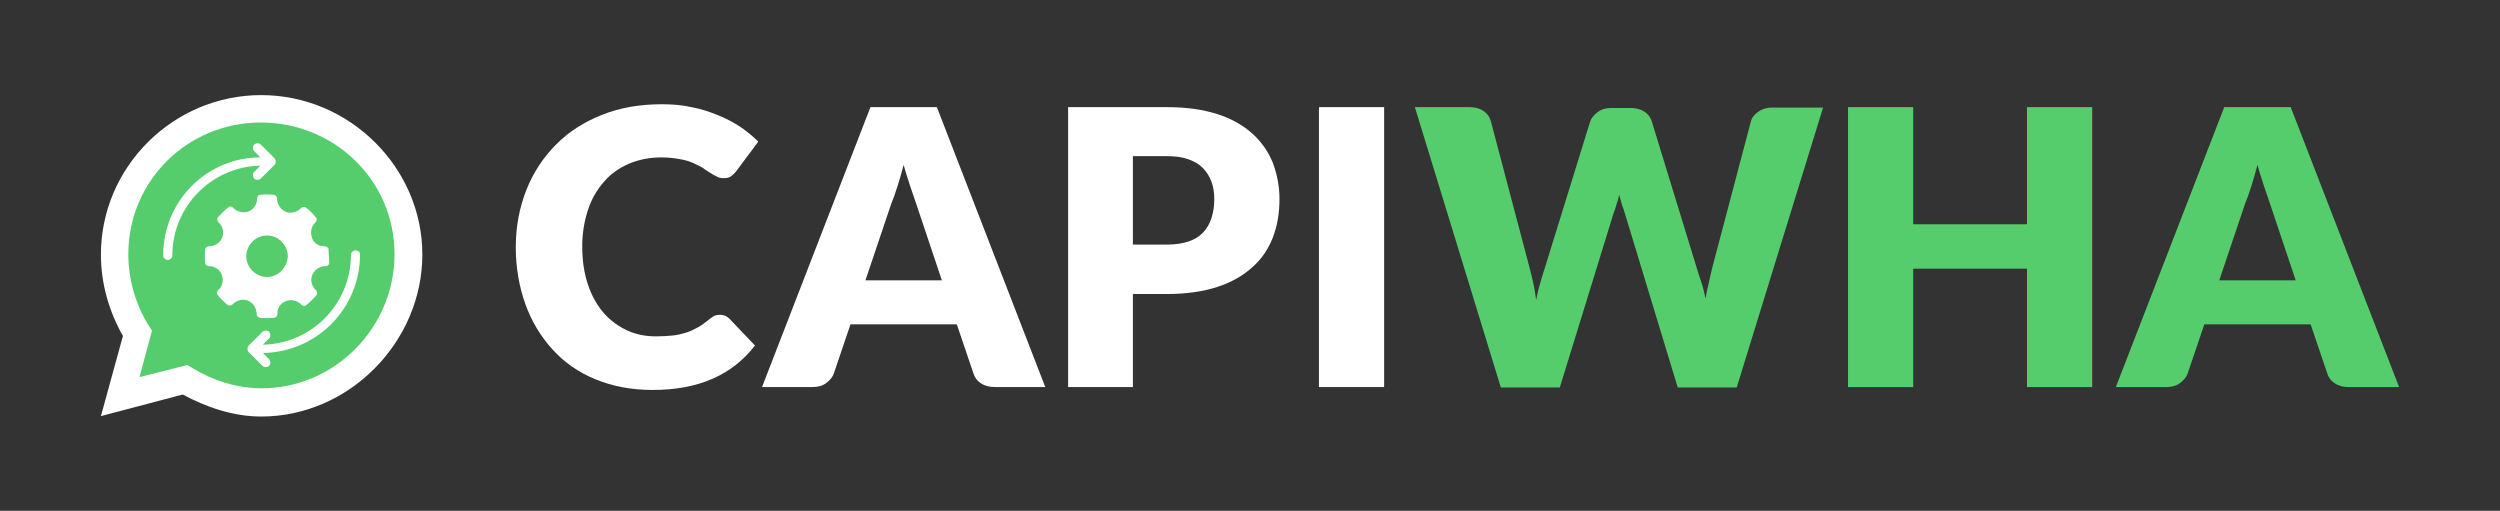<?xml version="1.0" encoding="utf-8"?>
<!-- Generator: Adobe Illustrator 22.1.0, SVG Export Plug-In . SVG Version: 6.00 Build 0)  -->
<svg version="1.1" id="Capa_1" xmlns="http://www.w3.org/2000/svg" xmlns:xlink="http://www.w3.org/1999/xlink" x="0px" y="0px"
	 viewBox="0 0 602 123" style="enable-background:new 0 0 602 123;" xml:space="preserve">
<rect x="0" y="0" width="602" height="123" fill="#333333" stroke="none"/>
<style type="text/css">
	.st0{fill:#FFFFFF;}
	.st1{fill:#55CD6C;}
	.st2{clip-path:url(#SVGID_2_);fill:#FFFFFF;}
	.st3{clip-path:url(#SVGID_4_);fill:#FFFFFF;}
</style>
<g>
	<g>
		<g>
			<path class="st0" d="M24.3,100.2l5.3-19.3c-3.4-6-5.3-12.7-5.3-19.6c0-21.1,17.4-38.4,38.6-38.4s38.8,17.4,38.8,38.4
				s-17.6,39-38.8,39c-6.7,0-13.1-2.2-18.9-5.3L24.3,100.2z"/>
			<path class="st1" d="M45.1,87.9l1.2,0.7c4.9,3,10.7,4.9,16.7,4.9c17.5,0,32-14.5,32-32.3S80.5,29.5,62.8,29.5
				S30.9,43.6,30.9,61.2c0,6.2,1.8,12.2,4.9,17.2l0.8,1.2l-3,11.2L45.1,87.9z"/>
		</g>
		<g>
			<g>
				<g>
					<g>
						<defs>
							<rect id="SVGID_1_" x="39.3" y="34.3" width="47.6" height="54.3"/>
						</defs>
						<clipPath id="SVGID_2_">
							<use xlink:href="#SVGID_1_"  style="overflow:visible;"/>
						</clipPath>
						<path class="st2" d="M39.3,61.5c0,0.6,0.5,1.1,1.1,1.1s1.1-0.5,1.1-1.1c0-11.8,9.5-21.4,21.2-21.6l-1.5,1.5
							c-0.4,0.4-0.4,1.1,0,1.6c0.2,0.2,0.5,0.3,0.8,0.3s0.6-0.1,0.8-0.3l3.3-3.3c0.4-0.4,0.4-1.1,0-1.6l-3.3-3.3
							c-0.4-0.4-1.1-0.4-1.6,0c-0.4,0.4-0.4,1.1,0,1.6l1.5,1.5C49.8,37.9,39.3,48.4,39.3,61.5L39.3,61.5z"/>
					</g>
				</g>
				<path class="st0" d="M85.6,60.3c-0.6,0-1.1,0.5-1.1,1.1c0,11.8-9.5,21.4-21.2,21.6l1.5-1.5c0.4-0.4,0.4-1.1,0-1.6
					c-0.4-0.4-1.1-0.4-1.6,0l-3.3,3.3c-0.2,0.2-0.3,0.5-0.3,0.8s0.1,0.6,0.3,0.8l3.3,3.3c0.2,0.2,0.5,0.3,0.8,0.3
					c0.3,0,0.6-0.1,0.8-0.3c0.4-0.4,0.4-1.1,0-1.6l-1.5-1.5c13-0.2,23.4-10.7,23.4-23.8C86.8,60.8,86.3,60.3,85.6,60.3L85.6,60.3z"
					/>
			</g>
			<g>
				<g>
					<g>
						<defs>
							<rect id="SVGID_3_" x="49.3" y="46.8" width="30" height="30"/>
						</defs>
						<clipPath id="SVGID_4_">
							<use xlink:href="#SVGID_3_"  style="overflow:visible;"/>
						</clipPath>
						<path class="st3" d="M79.1,60c0-0.4-0.5-0.7-1-0.7c-1.4,0-2.6-0.8-3-2.1s-0.2-2.7,0.9-3.7c0.3-0.3,0.4-0.8,0.1-1.1
							c-0.7-0.9-1.5-1.7-2.4-2.4c-0.3-0.3-0.9-0.2-1.2,0.1c-0.9,1-2.5,1.4-3.7,0.9c-1.3-0.6-2.1-1.9-2.1-3.2c0-0.4-0.3-0.8-0.7-0.9
							c-1.1-0.1-2.3-0.1-3.3,0c-0.4,0-0.8,0.4-0.8,0.9c0,1.4-0.8,2.7-2.1,3.1c-1.2,0.5-2.8,0.1-3.7-0.9c-0.3-0.3-0.8-0.4-1.1-0.1
							c-0.9,0.7-1.7,1.5-2.5,2.4c-0.3,0.3-0.2,0.9,0.1,1.2c1.1,1,1.4,2.5,0.9,3.7c-0.5,1.3-1.8,2.1-3.2,2.1c-0.5,0-0.8,0.3-0.9,0.7
							c-0.1,1.1-0.1,2.3,0,3.4c0,0.4,0.6,0.7,1,0.7c1.3,0,2.6,0.8,3,2.1c0.5,1.3,0.2,2.7-0.9,3.7c-0.3,0.3-0.4,0.8-0.1,1.1
							c0.7,0.9,1.5,1.7,2.4,2.4c0.3,0.3,0.9,0.2,1.2-0.1c0.9-1,2.5-1.4,3.7-0.9c1.3,0.5,2.1,1.9,2.1,3.2c0,0.4,0.3,0.8,0.7,0.9
							c0.6,0.1,1.2,0.1,1.8,0.1c0.6,0,1.1,0,1.7-0.1c0.4,0,0.8-0.4,0.8-0.9c-0.1-1.4,0.8-2.7,2.1-3.1c1.3-0.5,2.8-0.1,3.7,0.9
							c0.3,0.3,0.8,0.4,1.1,0.1c0.9-0.7,1.7-1.5,2.5-2.4c0.3-0.3,0.2-0.9-0.1-1.2c-1.1-1-1.4-2.5-0.9-3.7c0.5-1.2,1.8-2.1,3-2.1h0.2
							c0.4,0,0.8-0.3,0.9-0.7C79.2,62.3,79.2,61.2,79.1,60L79.1,60z M64.3,66.7c-2.7,0-5-2.3-5-5c0-2.7,2.3-5,5-5c2.7,0,5,2.3,5,5
							C69.2,64.4,67,66.7,64.3,66.7L64.3,66.7z"/>
					</g>
				</g>
			</g>
		</g>
	</g>
	<g>
		<path class="st0" d="M173.4,75.8c0.4,0,0.7,0.1,1.1,0.2c0.4,0.1,0.7,0.4,1.1,0.7l6.2,6.5c-2.7,3.5-6.1,6.2-10.2,8
			c-4.1,1.8-8.9,2.7-14.5,2.7c-5.1,0-9.7-0.9-13.8-2.6c-4.1-1.7-7.5-4.1-10.3-7.2c-2.8-3.1-5-6.7-6.5-10.9
			c-1.5-4.2-2.3-8.8-2.3-13.7c0-5,0.9-9.6,2.6-13.9c1.7-4.2,4.1-7.8,7.2-10.9c3.1-3.1,6.8-5.4,11.1-7.1c4.3-1.7,9.1-2.5,14.3-2.5
			c2.5,0,4.9,0.2,7.1,0.7c2.2,0.4,4.3,1.1,6.3,1.9s3.7,1.7,5.4,2.8c1.6,1.1,3.1,2.3,4.4,3.6l-5.3,7.1c-0.3,0.4-0.7,0.8-1.2,1.2
			c-0.5,0.4-1.1,0.5-1.9,0.5c-0.6,0-1.1-0.1-1.6-0.4c-0.5-0.2-1-0.5-1.6-0.9c-0.6-0.4-1.2-0.7-1.8-1.2c-0.7-0.4-1.5-0.8-2.4-1.2
			c-0.9-0.4-2-0.7-3.2-0.9c-1.2-0.2-2.6-0.4-4.3-0.4c-2.8,0-5.4,0.5-7.8,1.5c-2.3,1-4.4,2.4-6,4.3c-1.7,1.9-3,4.1-3.9,6.8
			c-0.9,2.7-1.4,5.6-1.4,8.9c0,3.5,0.5,6.5,1.4,9.2c0.9,2.7,2.2,4.9,3.8,6.8c1.6,1.8,3.5,3.2,5.7,4.2c2.2,1,4.5,1.4,6.9,1.4
			c1.4,0,2.7-0.1,3.9-0.2c1.2-0.1,2.3-0.4,3.3-0.7c1-0.3,2-0.8,2.9-1.3c0.9-0.5,1.8-1.2,2.8-2c0.4-0.3,0.8-0.6,1.2-0.8
			C172.5,75.9,173,75.8,173.4,75.8z"/>
		<path class="st0" d="M251.7,93.2h-12.1c-1.4,0-2.5-0.3-3.4-0.9c-0.9-0.6-1.5-1.4-1.8-2.4l-4-11.8h-25.6l-4,11.8
			c-0.3,0.9-0.9,1.6-1.8,2.3c-0.9,0.7-2,1-3.3,1h-12.2l26.1-67.4h16L251.7,93.2z M208.4,67.5h18.4L220.6,49
			c-0.4-1.2-0.9-2.6-1.4-4.1c-0.5-1.6-1.1-3.3-1.6-5.2c-0.5,1.9-1,3.6-1.5,5.2c-0.5,1.6-1,3-1.5,4.2L208.4,67.5z"/>
		<path class="st0" d="M272.8,70.7v22.5h-15.6V25.8h23.8c4.8,0,8.8,0.6,12.2,1.7c3.4,1.1,6.2,2.7,8.4,4.7c2.2,2,3.8,4.3,4.9,7
			c1,2.7,1.6,5.6,1.6,8.7c0,3.4-0.5,6.4-1.6,9.3c-1.1,2.8-2.7,5.2-5,7.2c-2.2,2-5,3.6-8.4,4.7c-3.4,1.1-7.4,1.7-12.1,1.7H272.8z
			 M272.8,58.9h8.1c4.1,0,7-1,8.8-2.9c1.8-1.9,2.7-4.7,2.7-8.1c0-1.5-0.2-2.9-0.7-4.2c-0.5-1.3-1.2-2.4-2.1-3.3
			c-0.9-0.9-2.1-1.6-3.6-2.1c-1.4-0.5-3.1-0.7-5.1-0.7h-8.1V58.9z"/>
		<path class="st0" d="M333.3,93.2h-15.7V25.8h15.7V93.2z"/>
		<path class="st1" d="M340.7,25.8h13.1c1.4,0,2.5,0.3,3.4,0.9c0.9,0.6,1.5,1.4,1.8,2.5l9.3,35.2c0.3,1.1,0.6,2.4,0.9,3.7
			c0.3,1.3,0.5,2.7,0.7,4.1c0.3-1.5,0.6-2.8,1-4.1s0.7-2.5,1.1-3.6l10.9-35.2c0.3-0.9,0.9-1.6,1.8-2.3c0.9-0.7,2-1,3.3-1h4.6
			c1.4,0,2.5,0.3,3.4,0.9c0.9,0.6,1.5,1.4,1.8,2.5l10.8,35.2c0.3,1.1,0.7,2.2,1.1,3.4c0.4,1.2,0.7,2.5,1,3.9
			c0.2-1.4,0.5-2.7,0.8-3.9c0.3-1.2,0.5-2.4,0.8-3.5l9.3-35.2c0.2-0.9,0.8-1.7,1.8-2.4s2-1,3.3-1h12.3l-20.8,67.4h-14.2l-12.7-41.8
			c-0.2-0.6-0.4-1.4-0.7-2.1c-0.2-0.8-0.5-1.6-0.7-2.5c-0.2,0.9-0.4,1.7-0.7,2.5c-0.2,0.8-0.5,1.5-0.7,2.1l-12.9,41.8h-14.2
			L340.7,25.8z"/>
		<path class="st1" d="M503.8,93.2h-15.7V64.7h-27.4v28.5H445V25.8h15.7V54h27.4V25.8h15.7V93.2z"/>
		<path class="st1" d="M577.7,93.2h-12.1c-1.4,0-2.5-0.3-3.4-0.9c-0.9-0.6-1.5-1.4-1.8-2.4l-4-11.8h-25.6l-4,11.8
			c-0.3,0.9-0.9,1.6-1.8,2.3s-2,1-3.3,1h-12.2l26.1-67.4h16L577.7,93.2z M534.4,67.5h18.4L546.6,49c-0.4-1.2-0.9-2.6-1.4-4.1
			c-0.5-1.6-1.1-3.3-1.6-5.2c-0.5,1.9-1,3.6-1.5,5.2c-0.5,1.6-1,3-1.5,4.2L534.4,67.5z"/>
	</g>
</g>
</svg>
